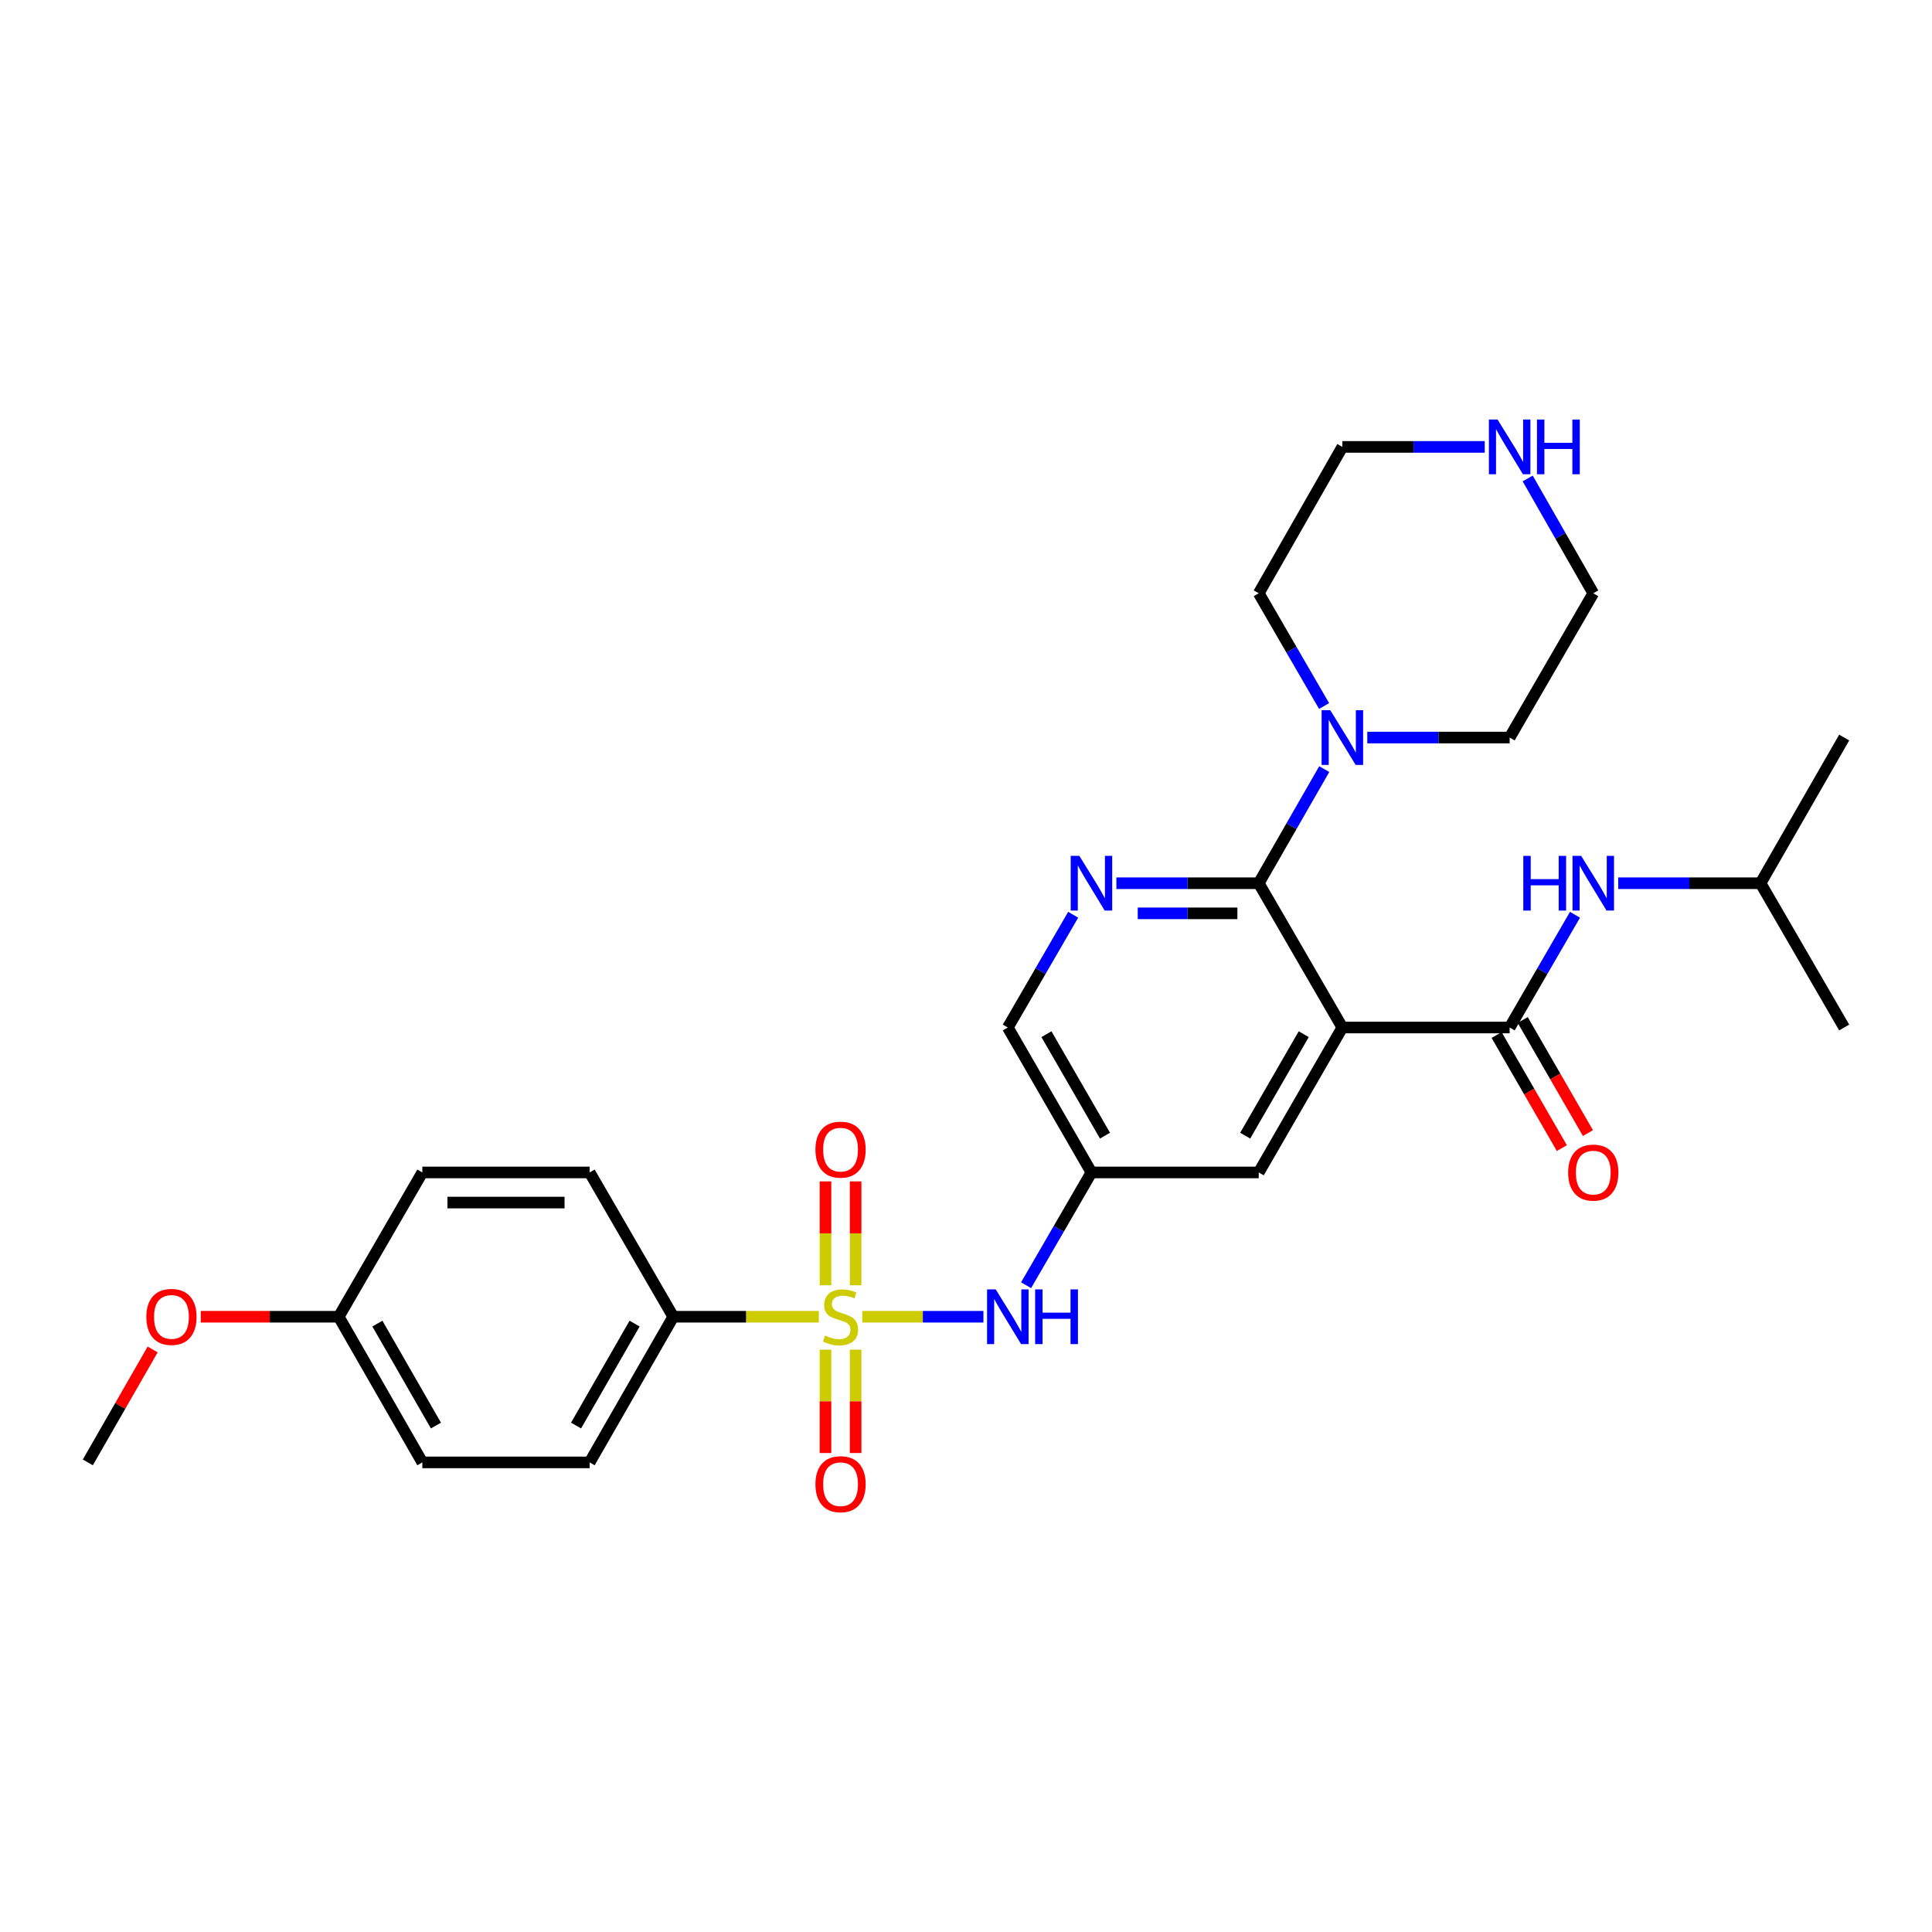 <?xml version='1.0' encoding='iso-8859-1'?>
<svg version='1.1' baseProfile='full'
              xmlns='http://www.w3.org/2000/svg'
                      xmlns:rdkit='http://www.rdkit.org/xml'
                      xmlns:xlink='http://www.w3.org/1999/xlink'
                  xml:space='preserve'
width='1000px' height='1000px' viewBox='0 0 1000 1000'>
<!-- END OF HEADER -->
<rect style='opacity:1.0;fill:#FFFFFF;stroke:none' width='1000' height='1000' x='0' y='0'> </rect>
<path class='bond-4' d='M 446.313,681.547 L 477.667,681.547' style='fill:none;fill-rule:evenodd;stroke:#CCCC00;stroke-width:6px;stroke-linecap:butt;stroke-linejoin:miter;stroke-opacity:1' />
<path class='bond-4' d='M 477.667,681.547 L 509.021,681.547' style='fill:none;fill-rule:evenodd;stroke:#0000FF;stroke-width:6px;stroke-linecap:butt;stroke-linejoin:miter;stroke-opacity:1' />
<path class='bond-6' d='M 423.824,681.547 L 386.15,681.547' style='fill:none;fill-rule:evenodd;stroke:#CCCC00;stroke-width:6px;stroke-linecap:butt;stroke-linejoin:miter;stroke-opacity:1' />
<path class='bond-6' d='M 386.15,681.547 L 348.476,681.547' style='fill:none;fill-rule:evenodd;stroke:#000000;stroke-width:6px;stroke-linecap:butt;stroke-linejoin:miter;stroke-opacity:1' />
<path class='bond-10' d='M 427.274,698.592 L 427.274,725.336' style='fill:none;fill-rule:evenodd;stroke:#CCCC00;stroke-width:6px;stroke-linecap:butt;stroke-linejoin:miter;stroke-opacity:1' />
<path class='bond-10' d='M 427.274,725.336 L 427.274,752.081' style='fill:none;fill-rule:evenodd;stroke:#FF0000;stroke-width:6px;stroke-linecap:butt;stroke-linejoin:miter;stroke-opacity:1' />
<path class='bond-10' d='M 442.864,698.592 L 442.864,725.336' style='fill:none;fill-rule:evenodd;stroke:#CCCC00;stroke-width:6px;stroke-linecap:butt;stroke-linejoin:miter;stroke-opacity:1' />
<path class='bond-10' d='M 442.864,725.336 L 442.864,752.081' style='fill:none;fill-rule:evenodd;stroke:#FF0000;stroke-width:6px;stroke-linecap:butt;stroke-linejoin:miter;stroke-opacity:1' />
<path class='bond-11' d='M 442.864,665.263 L 442.864,638.376' style='fill:none;fill-rule:evenodd;stroke:#CCCC00;stroke-width:6px;stroke-linecap:butt;stroke-linejoin:miter;stroke-opacity:1' />
<path class='bond-11' d='M 442.864,638.376 L 442.864,611.489' style='fill:none;fill-rule:evenodd;stroke:#FF0000;stroke-width:6px;stroke-linecap:butt;stroke-linejoin:miter;stroke-opacity:1' />
<path class='bond-11' d='M 427.274,665.263 L 427.274,638.376' style='fill:none;fill-rule:evenodd;stroke:#CCCC00;stroke-width:6px;stroke-linecap:butt;stroke-linejoin:miter;stroke-opacity:1' />
<path class='bond-11' d='M 427.274,638.376 L 427.274,611.489' style='fill:none;fill-rule:evenodd;stroke:#FF0000;stroke-width:6px;stroke-linecap:butt;stroke-linejoin:miter;stroke-opacity:1' />
<path class='bond-0' d='M 694.803,531.834 L 651.524,606.855' style='fill:none;fill-rule:evenodd;stroke:#000000;stroke-width:6px;stroke-linecap:butt;stroke-linejoin:miter;stroke-opacity:1' />
<path class='bond-0' d='M 674.807,535.297 L 644.512,587.812' style='fill:none;fill-rule:evenodd;stroke:#000000;stroke-width:6px;stroke-linecap:butt;stroke-linejoin:miter;stroke-opacity:1' />
<path class='bond-2' d='M 694.803,531.834 L 781.395,531.834' style='fill:none;fill-rule:evenodd;stroke:#000000;stroke-width:6px;stroke-linecap:butt;stroke-linejoin:miter;stroke-opacity:1' />
<path class='bond-30' d='M 694.803,531.834 L 651.524,457.159' style='fill:none;fill-rule:evenodd;stroke:#000000;stroke-width:6px;stroke-linecap:butt;stroke-linejoin:miter;stroke-opacity:1' />
<path class='bond-1' d='M 651.524,457.159 L 614.68,457.159' style='fill:none;fill-rule:evenodd;stroke:#000000;stroke-width:6px;stroke-linecap:butt;stroke-linejoin:miter;stroke-opacity:1' />
<path class='bond-1' d='M 614.68,457.159 L 577.836,457.159' style='fill:none;fill-rule:evenodd;stroke:#0000FF;stroke-width:6px;stroke-linecap:butt;stroke-linejoin:miter;stroke-opacity:1' />
<path class='bond-1' d='M 640.471,472.748 L 614.68,472.748' style='fill:none;fill-rule:evenodd;stroke:#000000;stroke-width:6px;stroke-linecap:butt;stroke-linejoin:miter;stroke-opacity:1' />
<path class='bond-1' d='M 614.68,472.748 L 588.889,472.748' style='fill:none;fill-rule:evenodd;stroke:#0000FF;stroke-width:6px;stroke-linecap:butt;stroke-linejoin:miter;stroke-opacity:1' />
<path class='bond-5' d='M 651.524,457.159 L 668.476,427.624' style='fill:none;fill-rule:evenodd;stroke:#000000;stroke-width:6px;stroke-linecap:butt;stroke-linejoin:miter;stroke-opacity:1' />
<path class='bond-5' d='M 668.476,427.624 L 685.428,398.09' style='fill:none;fill-rule:evenodd;stroke:#0000FF;stroke-width:6px;stroke-linecap:butt;stroke-linejoin:miter;stroke-opacity:1' />
<path class='bond-7' d='M 781.395,531.834 L 798.306,502.655' style='fill:none;fill-rule:evenodd;stroke:#000000;stroke-width:6px;stroke-linecap:butt;stroke-linejoin:miter;stroke-opacity:1' />
<path class='bond-7' d='M 798.306,502.655 L 815.217,473.476' style='fill:none;fill-rule:evenodd;stroke:#0000FF;stroke-width:6px;stroke-linecap:butt;stroke-linejoin:miter;stroke-opacity:1' />
<path class='bond-12' d='M 774.643,535.729 L 791.528,564.997' style='fill:none;fill-rule:evenodd;stroke:#000000;stroke-width:6px;stroke-linecap:butt;stroke-linejoin:miter;stroke-opacity:1' />
<path class='bond-12' d='M 791.528,564.997 L 808.412,594.265' style='fill:none;fill-rule:evenodd;stroke:#FF0000;stroke-width:6px;stroke-linecap:butt;stroke-linejoin:miter;stroke-opacity:1' />
<path class='bond-12' d='M 788.147,527.938 L 805.031,557.206' style='fill:none;fill-rule:evenodd;stroke:#000000;stroke-width:6px;stroke-linecap:butt;stroke-linejoin:miter;stroke-opacity:1' />
<path class='bond-12' d='M 805.031,557.206 L 821.916,586.475' style='fill:none;fill-rule:evenodd;stroke:#FF0000;stroke-width:6px;stroke-linecap:butt;stroke-linejoin:miter;stroke-opacity:1' />
<path class='bond-3' d='M 555.472,473.476 L 538.558,502.655' style='fill:none;fill-rule:evenodd;stroke:#0000FF;stroke-width:6px;stroke-linecap:butt;stroke-linejoin:miter;stroke-opacity:1' />
<path class='bond-3' d='M 538.558,502.655 L 521.644,531.834' style='fill:none;fill-rule:evenodd;stroke:#000000;stroke-width:6px;stroke-linecap:butt;stroke-linejoin:miter;stroke-opacity:1' />
<path class='bond-8' d='M 531.101,665.229 L 548.016,636.042' style='fill:none;fill-rule:evenodd;stroke:#0000FF;stroke-width:6px;stroke-linecap:butt;stroke-linejoin:miter;stroke-opacity:1' />
<path class='bond-8' d='M 548.016,636.042 L 564.931,606.855' style='fill:none;fill-rule:evenodd;stroke:#000000;stroke-width:6px;stroke-linecap:butt;stroke-linejoin:miter;stroke-opacity:1' />
<path class='bond-20' d='M 685.346,365.438 L 668.435,336.26' style='fill:none;fill-rule:evenodd;stroke:#0000FF;stroke-width:6px;stroke-linecap:butt;stroke-linejoin:miter;stroke-opacity:1' />
<path class='bond-20' d='M 668.435,336.26 L 651.524,307.081' style='fill:none;fill-rule:evenodd;stroke:#000000;stroke-width:6px;stroke-linecap:butt;stroke-linejoin:miter;stroke-opacity:1' />
<path class='bond-21' d='M 707.708,381.756 L 744.551,381.756' style='fill:none;fill-rule:evenodd;stroke:#0000FF;stroke-width:6px;stroke-linecap:butt;stroke-linejoin:miter;stroke-opacity:1' />
<path class='bond-21' d='M 744.551,381.756 L 781.395,381.756' style='fill:none;fill-rule:evenodd;stroke:#000000;stroke-width:6px;stroke-linecap:butt;stroke-linejoin:miter;stroke-opacity:1' />
<path class='bond-15' d='M 348.476,681.547 L 305.197,756.932' style='fill:none;fill-rule:evenodd;stroke:#000000;stroke-width:6px;stroke-linecap:butt;stroke-linejoin:miter;stroke-opacity:1' />
<path class='bond-15' d='M 328.464,685.093 L 298.169,737.863' style='fill:none;fill-rule:evenodd;stroke:#000000;stroke-width:6px;stroke-linecap:butt;stroke-linejoin:miter;stroke-opacity:1' />
<path class='bond-16' d='M 348.476,681.547 L 305.197,606.855' style='fill:none;fill-rule:evenodd;stroke:#000000;stroke-width:6px;stroke-linecap:butt;stroke-linejoin:miter;stroke-opacity:1' />
<path class='bond-22' d='M 837.579,457.159 L 874.418,457.159' style='fill:none;fill-rule:evenodd;stroke:#0000FF;stroke-width:6px;stroke-linecap:butt;stroke-linejoin:miter;stroke-opacity:1' />
<path class='bond-22' d='M 874.418,457.159 L 911.258,457.159' style='fill:none;fill-rule:evenodd;stroke:#000000;stroke-width:6px;stroke-linecap:butt;stroke-linejoin:miter;stroke-opacity:1' />
<path class='bond-9' d='M 564.931,606.855 L 651.524,606.855' style='fill:none;fill-rule:evenodd;stroke:#000000;stroke-width:6px;stroke-linecap:butt;stroke-linejoin:miter;stroke-opacity:1' />
<path class='bond-14' d='M 564.931,606.855 L 521.644,531.834' style='fill:none;fill-rule:evenodd;stroke:#000000;stroke-width:6px;stroke-linecap:butt;stroke-linejoin:miter;stroke-opacity:1' />
<path class='bond-14' d='M 571.941,587.81 L 541.64,535.295' style='fill:none;fill-rule:evenodd;stroke:#000000;stroke-width:6px;stroke-linecap:butt;stroke-linejoin:miter;stroke-opacity:1' />
<path class='bond-13' d='M 790.73,247.656 L 807.702,277.369' style='fill:none;fill-rule:evenodd;stroke:#0000FF;stroke-width:6px;stroke-linecap:butt;stroke-linejoin:miter;stroke-opacity:1' />
<path class='bond-13' d='M 807.702,277.369 L 824.674,307.081' style='fill:none;fill-rule:evenodd;stroke:#000000;stroke-width:6px;stroke-linecap:butt;stroke-linejoin:miter;stroke-opacity:1' />
<path class='bond-31' d='M 768.49,231.315 L 731.647,231.315' style='fill:none;fill-rule:evenodd;stroke:#0000FF;stroke-width:6px;stroke-linecap:butt;stroke-linejoin:miter;stroke-opacity:1' />
<path class='bond-31' d='M 731.647,231.315 L 694.803,231.315' style='fill:none;fill-rule:evenodd;stroke:#000000;stroke-width:6px;stroke-linecap:butt;stroke-linejoin:miter;stroke-opacity:1' />
<path class='bond-19' d='M 305.197,756.932 L 218.605,756.932' style='fill:none;fill-rule:evenodd;stroke:#000000;stroke-width:6px;stroke-linecap:butt;stroke-linejoin:miter;stroke-opacity:1' />
<path class='bond-18' d='M 305.197,606.855 L 218.605,606.855' style='fill:none;fill-rule:evenodd;stroke:#000000;stroke-width:6px;stroke-linecap:butt;stroke-linejoin:miter;stroke-opacity:1' />
<path class='bond-18' d='M 292.208,622.445 L 231.594,622.445' style='fill:none;fill-rule:evenodd;stroke:#000000;stroke-width:6px;stroke-linecap:butt;stroke-linejoin:miter;stroke-opacity:1' />
<path class='bond-17' d='M 175.326,681.547 L 218.605,606.855' style='fill:none;fill-rule:evenodd;stroke:#000000;stroke-width:6px;stroke-linecap:butt;stroke-linejoin:miter;stroke-opacity:1' />
<path class='bond-23' d='M 175.326,681.547 L 139.616,681.547' style='fill:none;fill-rule:evenodd;stroke:#000000;stroke-width:6px;stroke-linecap:butt;stroke-linejoin:miter;stroke-opacity:1' />
<path class='bond-23' d='M 139.616,681.547 L 103.907,681.547' style='fill:none;fill-rule:evenodd;stroke:#FF0000;stroke-width:6px;stroke-linecap:butt;stroke-linejoin:miter;stroke-opacity:1' />
<path class='bond-29' d='M 175.326,681.547 L 218.605,756.932' style='fill:none;fill-rule:evenodd;stroke:#000000;stroke-width:6px;stroke-linecap:butt;stroke-linejoin:miter;stroke-opacity:1' />
<path class='bond-29' d='M 195.338,685.093 L 225.633,737.863' style='fill:none;fill-rule:evenodd;stroke:#000000;stroke-width:6px;stroke-linecap:butt;stroke-linejoin:miter;stroke-opacity:1' />
<path class='bond-25' d='M 651.524,307.081 L 694.803,231.315' style='fill:none;fill-rule:evenodd;stroke:#000000;stroke-width:6px;stroke-linecap:butt;stroke-linejoin:miter;stroke-opacity:1' />
<path class='bond-24' d='M 781.395,381.756 L 824.674,307.081' style='fill:none;fill-rule:evenodd;stroke:#000000;stroke-width:6px;stroke-linecap:butt;stroke-linejoin:miter;stroke-opacity:1' />
<path class='bond-27' d='M 911.258,457.159 L 954.545,531.834' style='fill:none;fill-rule:evenodd;stroke:#000000;stroke-width:6px;stroke-linecap:butt;stroke-linejoin:miter;stroke-opacity:1' />
<path class='bond-28' d='M 911.258,457.159 L 954.545,381.756' style='fill:none;fill-rule:evenodd;stroke:#000000;stroke-width:6px;stroke-linecap:butt;stroke-linejoin:miter;stroke-opacity:1' />
<path class='bond-26' d='M 79.019,698.48 L 62.237,727.706' style='fill:none;fill-rule:evenodd;stroke:#FF0000;stroke-width:6px;stroke-linecap:butt;stroke-linejoin:miter;stroke-opacity:1' />
<path class='bond-26' d='M 62.237,727.706 L 45.455,756.932' style='fill:none;fill-rule:evenodd;stroke:#000000;stroke-width:6px;stroke-linecap:butt;stroke-linejoin:miter;stroke-opacity:1' />
<path  class='atom-0' d='M 427.069 691.267
Q 427.389 691.387, 428.709 691.947
Q 430.029 692.507, 431.469 692.867
Q 432.949 693.187, 434.389 693.187
Q 437.069 693.187, 438.629 691.907
Q 440.189 690.587, 440.189 688.307
Q 440.189 686.747, 439.389 685.787
Q 438.629 684.827, 437.429 684.307
Q 436.229 683.787, 434.229 683.187
Q 431.709 682.427, 430.189 681.707
Q 428.709 680.987, 427.629 679.467
Q 426.589 677.947, 426.589 675.387
Q 426.589 671.827, 428.989 669.627
Q 431.429 667.427, 436.229 667.427
Q 439.509 667.427, 443.229 668.987
L 442.309 672.067
Q 438.909 670.667, 436.349 670.667
Q 433.589 670.667, 432.069 671.827
Q 430.549 672.947, 430.589 674.907
Q 430.589 676.427, 431.349 677.347
Q 432.149 678.267, 433.269 678.787
Q 434.429 679.307, 436.349 679.907
Q 438.909 680.707, 440.429 681.507
Q 441.949 682.307, 443.029 683.947
Q 444.149 685.547, 444.149 688.307
Q 444.149 692.227, 441.509 694.347
Q 438.909 696.427, 434.549 696.427
Q 432.029 696.427, 430.109 695.867
Q 428.229 695.347, 425.989 694.427
L 427.069 691.267
' fill='#CCCC00'/>
<path  class='atom-4' d='M 558.671 442.999
L 567.951 457.999
Q 568.871 459.479, 570.351 462.159
Q 571.831 464.839, 571.911 464.999
L 571.911 442.999
L 575.671 442.999
L 575.671 471.319
L 571.791 471.319
L 561.831 454.919
Q 560.671 452.999, 559.431 450.799
Q 558.231 448.599, 557.871 447.919
L 557.871 471.319
L 554.191 471.319
L 554.191 442.999
L 558.671 442.999
' fill='#0000FF'/>
<path  class='atom-5' d='M 515.384 667.387
L 524.664 682.387
Q 525.584 683.867, 527.064 686.547
Q 528.544 689.227, 528.624 689.387
L 528.624 667.387
L 532.384 667.387
L 532.384 695.707
L 528.504 695.707
L 518.544 679.307
Q 517.384 677.387, 516.144 675.187
Q 514.944 672.987, 514.584 672.307
L 514.584 695.707
L 510.904 695.707
L 510.904 667.387
L 515.384 667.387
' fill='#0000FF'/>
<path  class='atom-5' d='M 535.784 667.387
L 539.624 667.387
L 539.624 679.427
L 554.104 679.427
L 554.104 667.387
L 557.944 667.387
L 557.944 695.707
L 554.104 695.707
L 554.104 682.627
L 539.624 682.627
L 539.624 695.707
L 535.784 695.707
L 535.784 667.387
' fill='#0000FF'/>
<path  class='atom-6' d='M 688.543 367.596
L 697.823 382.596
Q 698.743 384.076, 700.223 386.756
Q 701.703 389.436, 701.783 389.596
L 701.783 367.596
L 705.543 367.596
L 705.543 395.916
L 701.663 395.916
L 691.703 379.516
Q 690.543 377.596, 689.303 375.396
Q 688.103 373.196, 687.743 372.516
L 687.743 395.916
L 684.063 395.916
L 684.063 367.596
L 688.543 367.596
' fill='#0000FF'/>
<path  class='atom-8' d='M 788.454 442.999
L 792.294 442.999
L 792.294 455.039
L 806.774 455.039
L 806.774 442.999
L 810.614 442.999
L 810.614 471.319
L 806.774 471.319
L 806.774 458.239
L 792.294 458.239
L 792.294 471.319
L 788.454 471.319
L 788.454 442.999
' fill='#0000FF'/>
<path  class='atom-8' d='M 818.414 442.999
L 827.694 457.999
Q 828.614 459.479, 830.094 462.159
Q 831.574 464.839, 831.654 464.999
L 831.654 442.999
L 835.414 442.999
L 835.414 471.319
L 831.534 471.319
L 821.574 454.919
Q 820.414 452.999, 819.174 450.799
Q 817.974 448.599, 817.614 447.919
L 817.614 471.319
L 813.934 471.319
L 813.934 442.999
L 818.414 442.999
' fill='#0000FF'/>
<path  class='atom-11' d='M 422.069 768.22
Q 422.069 761.42, 425.429 757.62
Q 428.789 753.82, 435.069 753.82
Q 441.349 753.82, 444.709 757.62
Q 448.069 761.42, 448.069 768.22
Q 448.069 775.1, 444.669 779.02
Q 441.269 782.9, 435.069 782.9
Q 428.829 782.9, 425.429 779.02
Q 422.069 775.14, 422.069 768.22
M 435.069 779.7
Q 439.389 779.7, 441.709 776.82
Q 444.069 773.9, 444.069 768.22
Q 444.069 762.66, 441.709 759.86
Q 439.389 757.02, 435.069 757.02
Q 430.749 757.02, 428.389 759.82
Q 426.069 762.62, 426.069 768.22
Q 426.069 773.94, 428.389 776.82
Q 430.749 779.7, 435.069 779.7
' fill='#FF0000'/>
<path  class='atom-12' d='M 422.069 595.052
Q 422.069 588.252, 425.429 584.452
Q 428.789 580.652, 435.069 580.652
Q 441.349 580.652, 444.709 584.452
Q 448.069 588.252, 448.069 595.052
Q 448.069 601.932, 444.669 605.852
Q 441.269 609.732, 435.069 609.732
Q 428.829 609.732, 425.429 605.852
Q 422.069 601.972, 422.069 595.052
M 435.069 606.532
Q 439.389 606.532, 441.709 603.652
Q 444.069 600.732, 444.069 595.052
Q 444.069 589.492, 441.709 586.692
Q 439.389 583.852, 435.069 583.852
Q 430.749 583.852, 428.389 586.652
Q 426.069 589.452, 426.069 595.052
Q 426.069 600.772, 428.389 603.652
Q 430.749 606.532, 435.069 606.532
' fill='#FF0000'/>
<path  class='atom-13' d='M 811.674 606.935
Q 811.674 600.135, 815.034 596.335
Q 818.394 592.535, 824.674 592.535
Q 830.954 592.535, 834.314 596.335
Q 837.674 600.135, 837.674 606.935
Q 837.674 613.815, 834.274 617.735
Q 830.874 621.615, 824.674 621.615
Q 818.434 621.615, 815.034 617.735
Q 811.674 613.855, 811.674 606.935
M 824.674 618.415
Q 828.994 618.415, 831.314 615.535
Q 833.674 612.615, 833.674 606.935
Q 833.674 601.375, 831.314 598.575
Q 828.994 595.735, 824.674 595.735
Q 820.354 595.735, 817.994 598.535
Q 815.674 601.335, 815.674 606.935
Q 815.674 612.655, 817.994 615.535
Q 820.354 618.415, 824.674 618.415
' fill='#FF0000'/>
<path  class='atom-14' d='M 775.135 217.155
L 784.415 232.155
Q 785.335 233.635, 786.815 236.315
Q 788.295 238.995, 788.375 239.155
L 788.375 217.155
L 792.135 217.155
L 792.135 245.475
L 788.255 245.475
L 778.295 229.075
Q 777.135 227.155, 775.895 224.955
Q 774.695 222.755, 774.335 222.075
L 774.335 245.475
L 770.655 245.475
L 770.655 217.155
L 775.135 217.155
' fill='#0000FF'/>
<path  class='atom-14' d='M 795.535 217.155
L 799.375 217.155
L 799.375 229.195
L 813.855 229.195
L 813.855 217.155
L 817.695 217.155
L 817.695 245.475
L 813.855 245.475
L 813.855 232.395
L 799.375 232.395
L 799.375 245.475
L 795.535 245.475
L 795.535 217.155
' fill='#0000FF'/>
<path  class='atom-24' d='M 75.742 681.627
Q 75.742 674.827, 79.102 671.027
Q 82.462 667.227, 88.742 667.227
Q 95.022 667.227, 98.382 671.027
Q 101.742 674.827, 101.742 681.627
Q 101.742 688.507, 98.342 692.427
Q 94.942 696.307, 88.742 696.307
Q 82.502 696.307, 79.102 692.427
Q 75.742 688.547, 75.742 681.627
M 88.742 693.107
Q 93.062 693.107, 95.382 690.227
Q 97.742 687.307, 97.742 681.627
Q 97.742 676.067, 95.382 673.267
Q 93.062 670.427, 88.742 670.427
Q 84.422 670.427, 82.062 673.227
Q 79.742 676.027, 79.742 681.627
Q 79.742 687.347, 82.062 690.227
Q 84.422 693.107, 88.742 693.107
' fill='#FF0000'/>
</svg>
